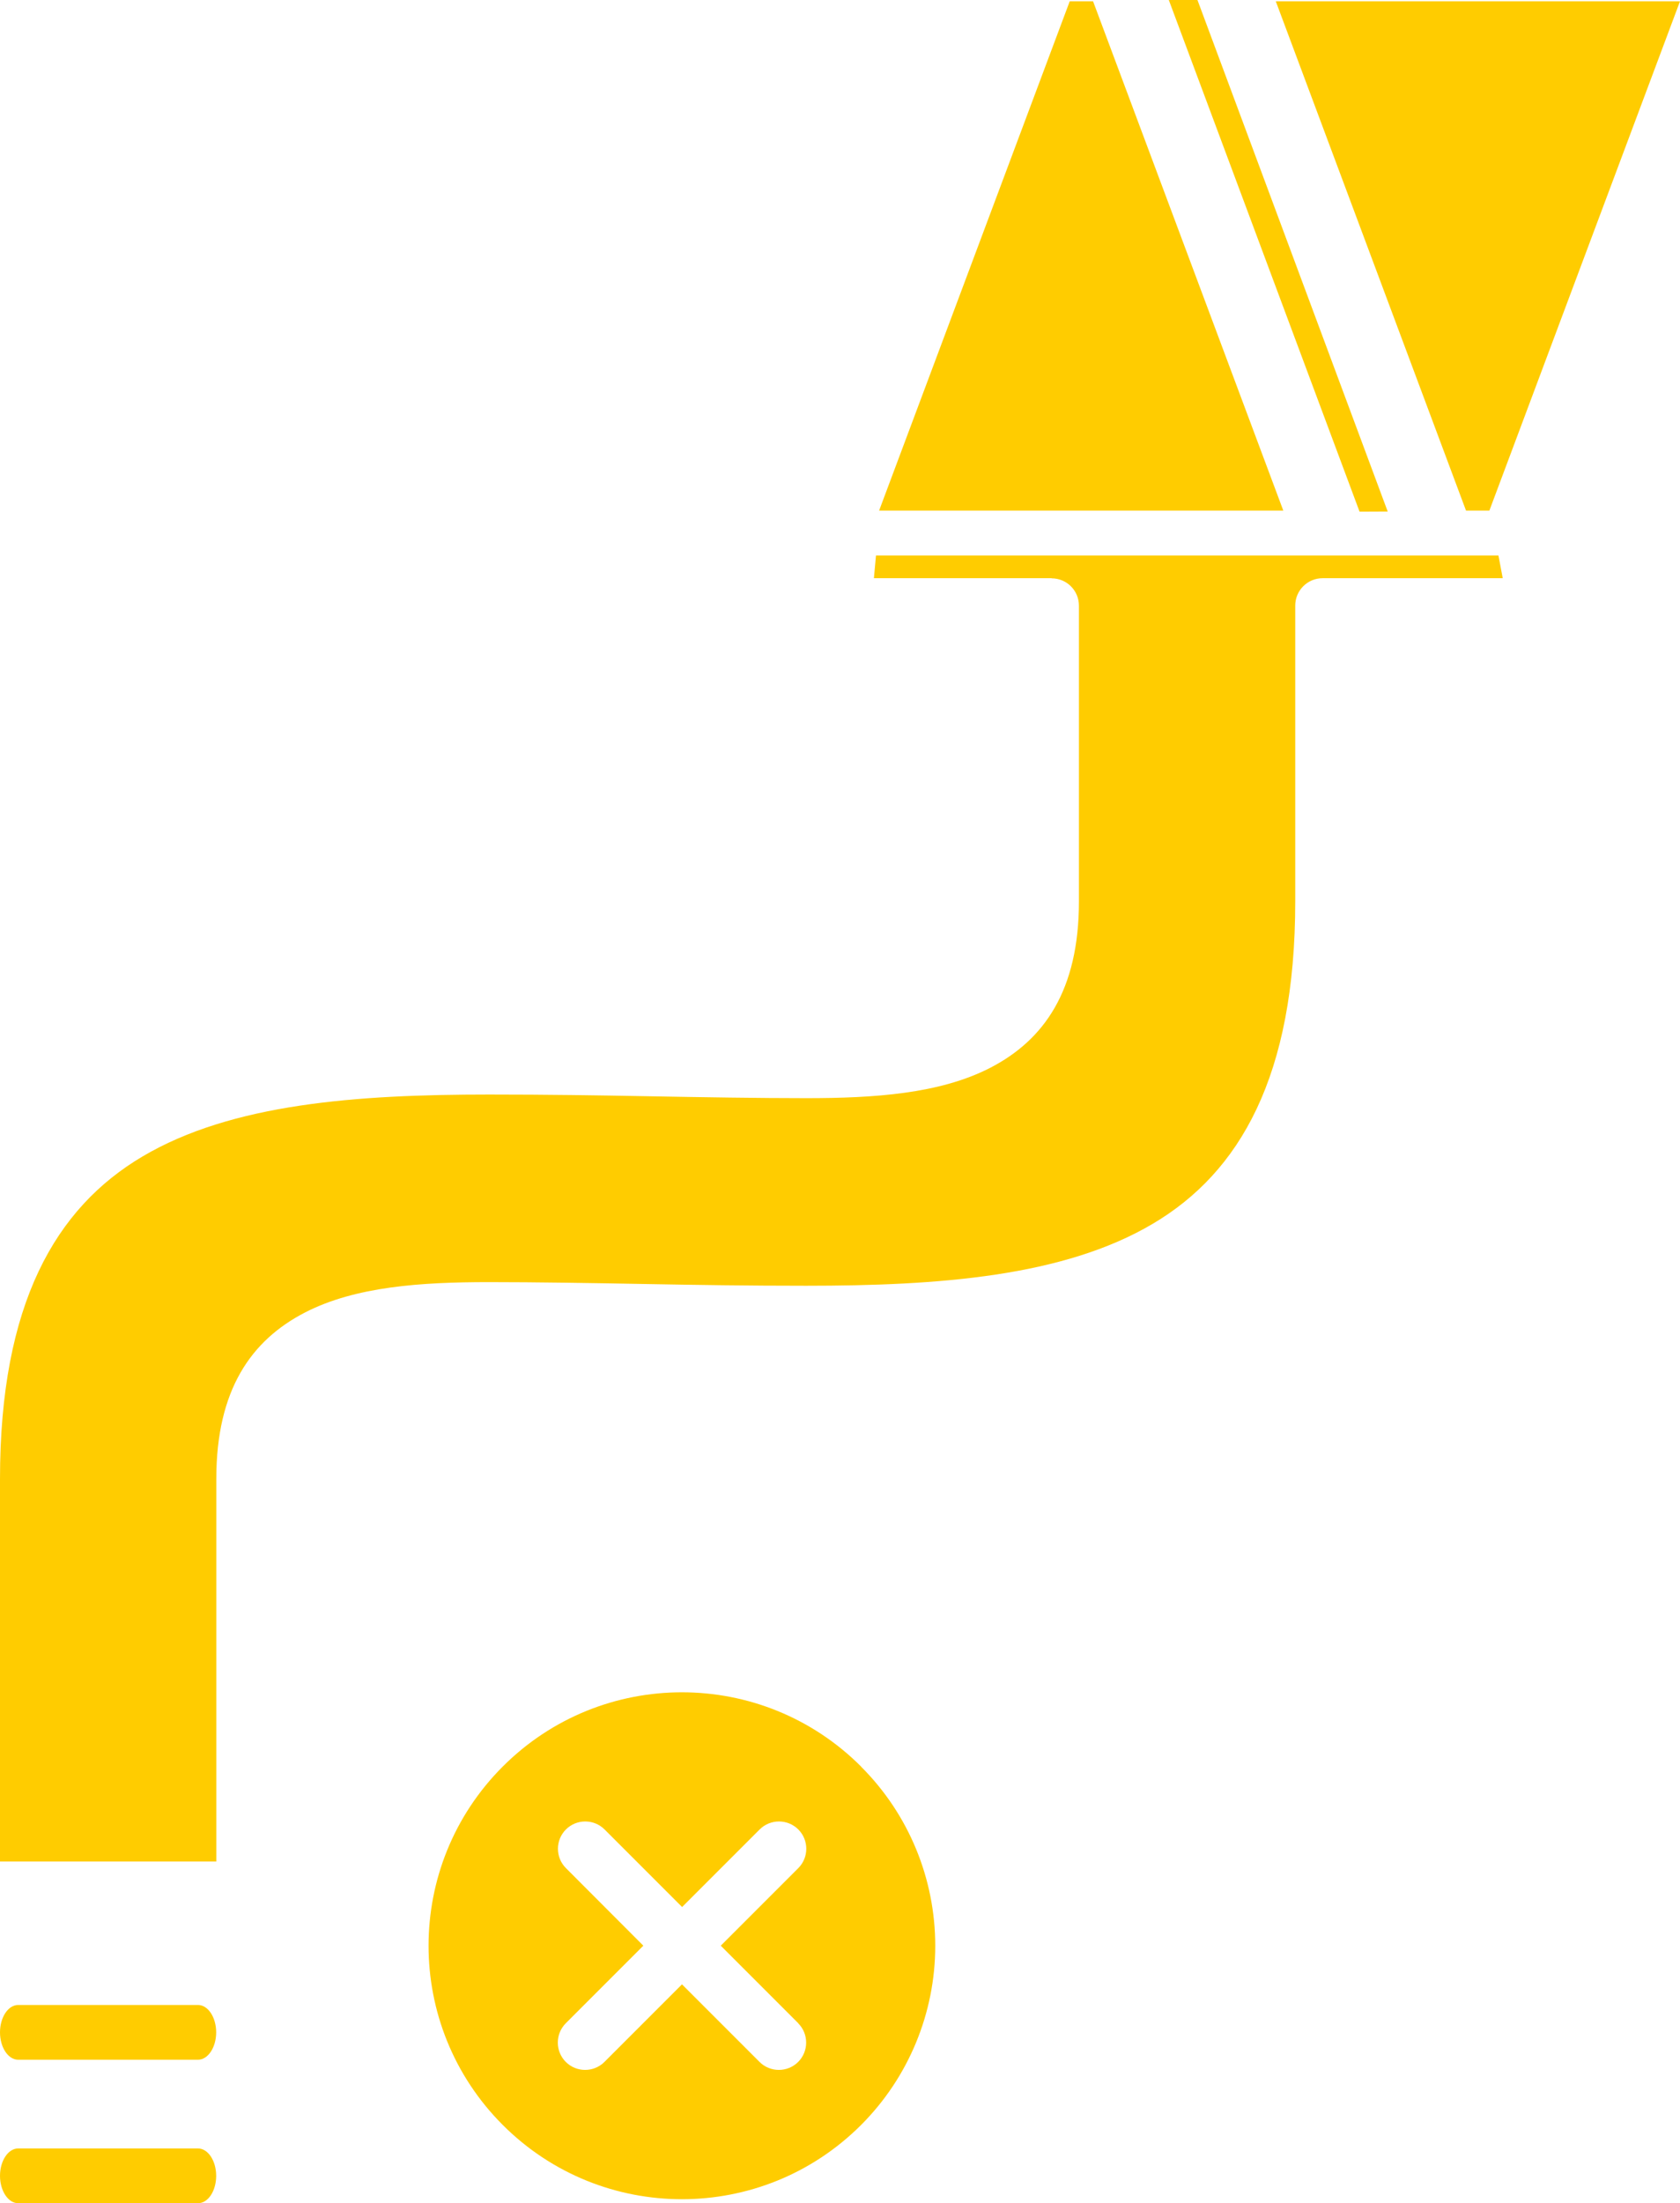 <?xml version="1.0" encoding="UTF-8"?>
<svg id="Layer_2" xmlns="http://www.w3.org/2000/svg" viewBox="0 0 129.55 169.83">
  <defs>
    <style>
      .cls-1, .cls-2 {
        fill: #fc0;
      }

      .cls-2 {
        fill-rule: evenodd;
      }
    </style>
  </defs>
  <g id="Layer_1-2" data-name="Layer_1">
    <path class="cls-2" d="M61.55,155.96c.82.82.82,2.16,0,2.98s-2.16.82-2.98,0h0l-5.98-5.98-5.98,5.98c-.82.82-2.16.82-2.98,0s-.82-2.16,0-2.98h0l5.98-5.98-5.97-5.98c-.82-.82-.82-2.16,0-2.98s2.16-.82,2.98,0l5.98,5.98,5.98-5.98c.82-.82,2.16-.82,2.98,0s.82,2.16,0,2.98l-5.98,5.98,5.98,5.98h0ZM66.4,136.17c-7.63-7.63-20-7.63-27.63,0-7.63,7.63-7.63,20,0,27.63,7.63,7.63,20,7.63,27.63,0,3.66-3.66,5.72-8.63,5.72-13.81,0-5.18-2.05-10.15-5.72-13.81ZM1.4,158.77c-.77,0-1.4-.95-1.4-2.11s.63-2.11,1.4-2.11h13.87c.77,0,1.4.95,1.4,2.11s-.63,2.11-1.4,2.11H1.4ZM1.4,169.83c-.77,0-1.4-.95-1.4-2.11s.63-2.11,1.4-2.11h13.87c.77,0,1.4.95,1.4,2.11s-.62,2.11-1.4,2.11H1.4ZM81.09,44.58c1.17,0,2.11.94,2.11,2.11h0v22.79c0,6.86-2.68,10.69-6.86,12.84-3.88,1.99-8.9,2.33-14.18,2.33-3.62,0-7.94-.07-12.26-.15-3.84-.07-7.68-.13-12.18-.13-10.22,0-19.85.7-26.74,4.78C4.29,93.11,0,100.49,0,114v29.49h16.68v-29.49c0-6.86,2.68-10.69,6.86-12.84,3.88-1.99,8.9-2.33,14.18-2.33,3.63,0,7.94.07,12.26.15,3.84.07,7.68.13,12.18.13,10.22,0,19.85-.7,26.74-4.78,6.69-3.96,10.98-11.34,10.98-24.85v-22.8c0-1.17.95-2.11,2.11-2.11h13.89l-.33-1.75h-48l-.16,1.75h13.7Z"/>
    <g>
      <polygon class="cls-1" points="82.49 .1 84.29 .1 98.96 39.36 67.79 39.36 82.49 .1"/>
      <polygon class="cls-1" points="114.85 39.36 113.05 39.36 98.38 .1 129.55 .1 114.85 39.36"/>
      <polygon class="cls-1" points="90.13 0 92.34 0 107.01 39.43 104.84 39.44 90.13 0"/>
    </g>
  </g>
</svg>